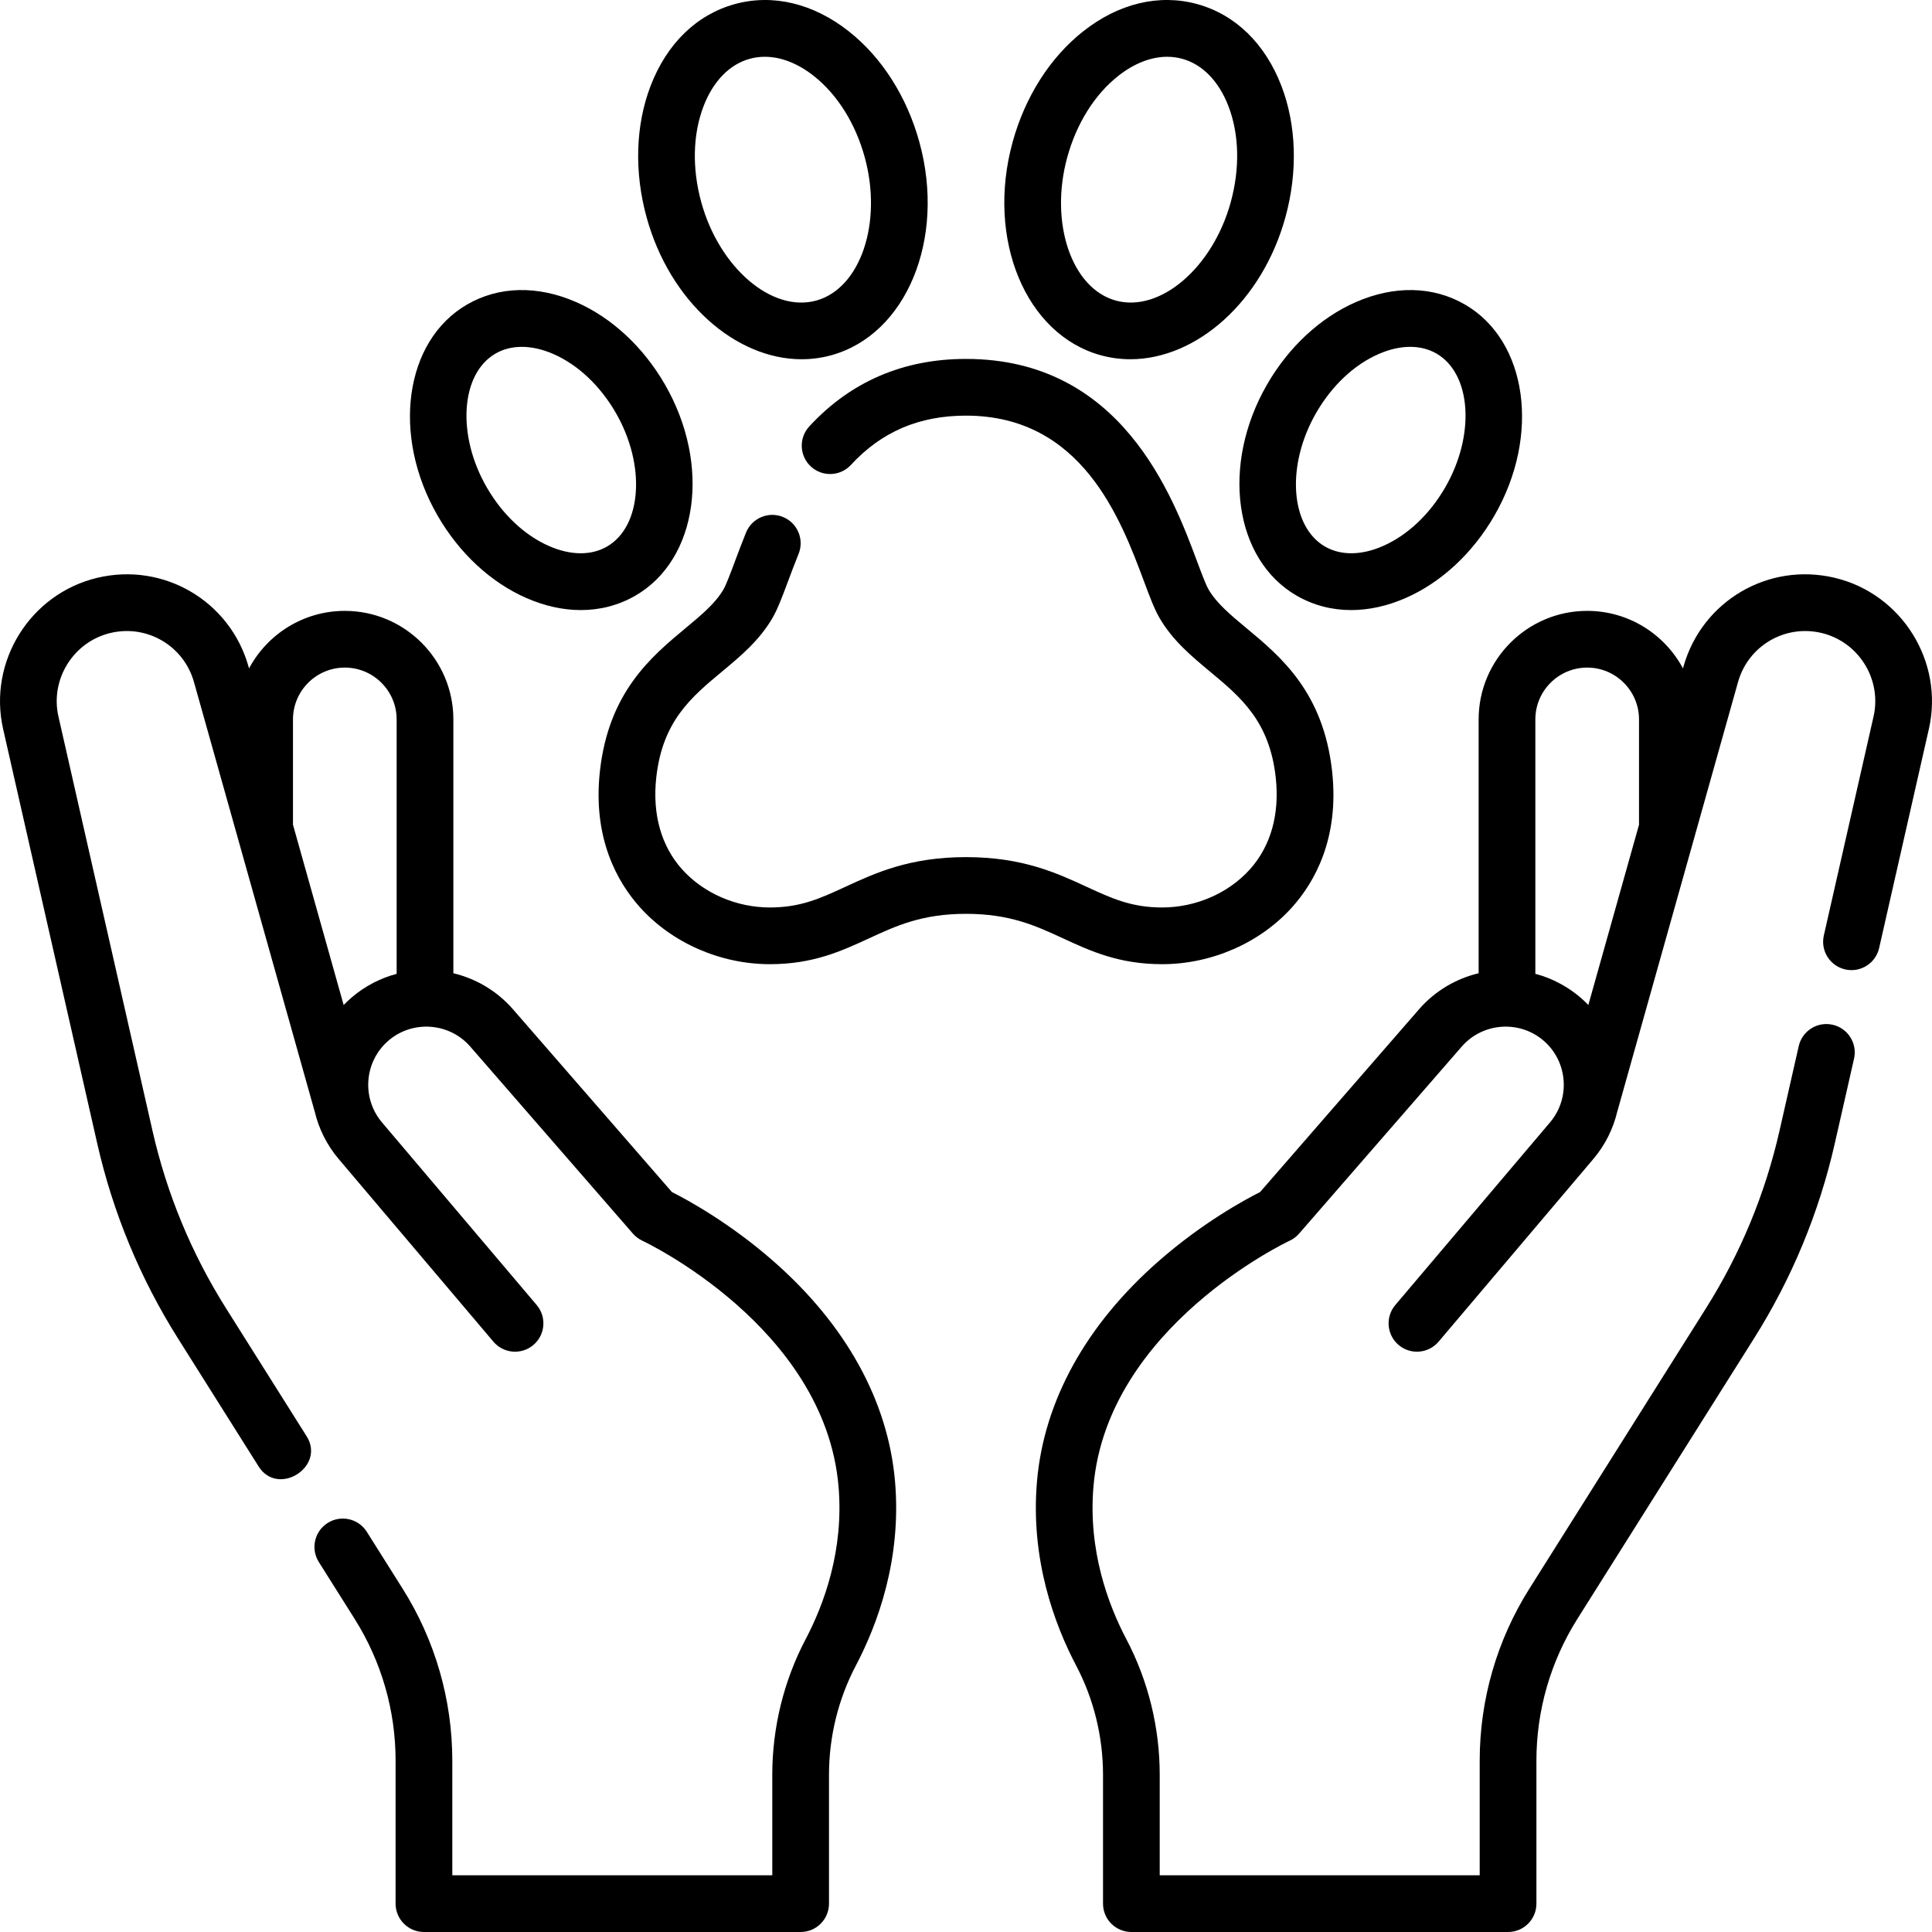 <?xml version="1.0" encoding="UTF-8"?>
<svg xmlns="http://www.w3.org/2000/svg" id="Capa_1" height="512" viewBox="0 0 512 512" width="512">
  <g>
    <path d="m307.973 255.518c13.111 0 25.999-5.653 34.475-15.121 5.915-6.608 12.549-18.229 10.568-36.062-2.325-20.931-13.623-30.327-22.7-37.877-4.233-3.52-7.889-6.56-10.021-10.221-.748-1.283-1.872-4.292-3.062-7.478-6.506-17.411-20.043-53.642-61.232-53.642-16.617 0-30.593 6.021-41.541 17.896-2.813 3.052-2.619 7.806.433 10.619s7.805 2.619 10.619-.432c8.097-8.783 18.07-13.053 30.489-13.053 30.76 0 41.021 27.464 47.152 43.873 1.543 4.131 2.762 7.394 4.155 9.783 3.468 5.952 8.515 10.15 13.397 14.21 8.082 6.722 15.717 13.071 17.373 27.981 1.083 9.748-1.279 18.178-6.829 24.379-5.671 6.334-14.371 10.116-23.276 10.116-8.14 0-13.369-2.415-19.989-5.471-7.991-3.69-17.048-7.872-31.983-7.872s-23.992 4.182-31.983 7.872c-6.62 3.057-11.849 5.471-19.989 5.471-8.904 0-17.605-3.782-23.276-10.116-5.55-6.202-7.912-14.632-6.829-24.379 1.657-14.91 9.291-21.259 17.373-27.981 4.882-4.06 9.929-8.258 13.397-14.21 1.392-2.389 2.612-5.653 4.155-9.784.818-2.189 1.745-4.669 2.784-7.235 1.557-3.847-.298-8.228-4.146-9.785-3.848-1.56-8.228.299-9.786 4.145-1.115 2.754-2.079 5.336-2.931 7.614-1.191 3.186-2.315 6.196-3.063 7.479-2.132 3.66-5.788 6.7-10.021 10.22-9.078 7.55-20.375 16.946-22.7 37.877-1.982 17.833 4.653 29.454 10.568 36.062 8.476 9.468 21.364 15.121 34.475 15.121 11.443 0 18.991-3.485 26.291-6.856 7.225-3.337 14.049-6.488 25.682-6.488s18.457 3.151 25.682 6.488c7.298 3.372 14.846 6.857 26.289 6.857z"></path>
    <path d="m139.481 158.476c4.873 2.134 9.759 3.199 14.453 3.199 5.133 0 10.036-1.274 14.439-3.816 16.606-9.587 20.122-34.699 7.836-55.976-5.743-9.947-14.091-17.696-23.507-21.819-10.202-4.468-20.464-4.249-28.891.617-16.606 9.587-20.122 34.699-7.836 55.976 5.742 9.947 14.091 17.696 23.506 21.819zm-8.156-64.78c2.053-1.185 4.411-1.777 6.956-1.777 2.64 0 5.482.637 8.391 1.912 6.501 2.847 12.367 8.376 16.52 15.567 8.004 13.863 6.935 30.095-2.335 35.447-4.183 2.415-9.634 2.368-15.347-.134-6.501-2.847-12.367-8.376-16.52-15.567-8.004-13.864-6.934-30.097 2.335-35.448z"></path>
    <path d="m212.44 95.203c2.618 0 5.24-.342 7.826-1.05 19.937-5.47 30.432-30.794 23.392-56.453-3.3-12.028-9.932-22.457-18.677-29.366-9.419-7.442-20.161-10.017-30.248-7.25-10.085 2.766-18.01 10.462-22.314 21.667-3.996 10.404-4.379 22.758-1.078 34.785 6.126 22.331 23.541 37.667 41.099 37.667zm-25.989-67.064c2.546-6.631 6.9-11.092 12.26-12.562 1.292-.355 2.621-.529 3.975-.529 4.26 0 8.748 1.736 12.978 5.078 6.249 4.936 11.043 12.589 13.501 21.549 4.764 17.368-1.132 34.763-12.874 37.984-11.754 3.227-25.69-8.732-30.455-26.099-2.459-8.96-2.241-17.988.615-25.421z"></path>
    <path d="m343.627 157.859c4.403 2.542 9.306 3.816 14.439 3.816 4.694 0 9.581-1.065 14.453-3.199 9.415-4.124 17.764-11.872 23.507-21.819 12.286-21.278 8.77-46.389-7.836-55.976-8.43-4.867-18.691-5.084-28.891-.617-9.415 4.124-17.764 11.872-23.507 21.819-12.287 21.278-8.771 46.389 7.835 55.976zm5.181-48.462c4.153-7.192 10.019-12.72 16.52-15.567 2.909-1.274 5.751-1.912 8.391-1.912 2.545 0 4.903.592 6.956 1.777 9.269 5.352 10.339 21.584 2.335 35.447-4.153 7.192-10.019 12.72-16.52 15.567-5.714 2.503-11.164 2.55-15.347.134-9.27-5.351-10.34-21.583-2.335-35.446z"></path>
    <path d="m291.735 94.152c2.587.709 5.207 1.05 7.825 1.05 17.556 0 34.973-15.338 41.098-37.667 3.301-12.028 2.918-24.382-1.078-34.786-4.303-11.206-12.228-18.901-22.314-21.667-10.085-2.766-20.828-.192-30.248 7.25-8.745 6.909-15.377 17.338-18.677 29.366-7.039 25.66 3.456 50.985 23.394 56.454zm-8.899-52.477c2.458-8.96 7.253-16.613 13.501-21.549 4.23-3.342 8.718-5.078 12.978-5.078 1.353 0 2.684.175 3.975.529 5.359 1.47 9.714 5.931 12.26 12.562 2.855 7.433 3.073 16.461.616 25.421-4.764 17.366-18.707 29.321-30.454 26.099-11.744-3.221-17.641-20.616-12.876-37.984z"></path>
    <path d="m204.97 334.229c-11.636-10.207-22.88-16.297-26.899-18.318l-42.106-48.417c-4.295-4.939-9.869-8.147-15.818-9.575v-67.264c0-15.861-12.905-28.765-28.766-28.765-10.977 0-20.534 6.182-25.381 15.245l-.125-.443c-4.898-17.428-22.53-27.772-40.133-23.557-17.787 4.262-28.962 22.237-24.912 40.07l24.935 109.823c4.167 18.356 11.367 35.74 21.399 51.667l21.303 33.823c5.121 8.342 18.021.146 12.719-8.009l-21.304-33.824c-9.123-14.484-15.67-30.292-19.461-46.985l-24.935-109.823c-2.236-9.848 3.936-19.773 13.757-22.127 9.721-2.329 19.458 3.385 22.162 13.008l31.947 113.659c.012.043.029.082.042.125 1.066 4.511 3.17 8.842 6.36 12.608l41.004 48.408c2.682 3.167 7.424 3.559 10.591.877s3.56-7.424.877-10.591l-41.004-48.407c-5.468-6.456-4.685-16.182 1.745-21.681 6.407-5.481 16.123-4.764 21.656 1.599l43.109 49.57c.696.8 1.564 1.449 2.527 1.894.482.223 48.289 22.798 51.955 65.031 1.479 17.034-3.915 31.445-8.701 40.534-5.79 10.999-8.851 23.423-8.851 35.93v26.655h-84.797v-30.37c0-16.146-4.548-31.902-13.153-45.564l-9.505-15.09c-2.212-3.512-6.853-4.565-10.363-2.354-3.512 2.212-4.566 6.852-2.353 10.363l9.504 15.09c7.092 11.26 10.841 24.247 10.841 37.555v37.884c0 4.15 3.364 7.514 7.515 7.514h99.826c4.151 0 7.515-3.364 7.515-7.514v-34.17c0-10.077 2.462-20.08 7.121-28.929 5.723-10.871 12.169-28.168 10.374-48.835-1.847-21.286-12.987-41.454-32.217-58.32zm-111.772-69.894c-.748.64-1.454 1.311-2.124 2.006l-13.43-47.778v-27.908c0-7.574 6.162-13.736 13.736-13.736 7.575 0 13.736 6.162 13.736 13.736v67.425c-4.27 1.13-8.353 3.207-11.918 6.255z"></path>
    <path d="m486.261 153.135c-17.612-4.221-35.235 6.128-40.135 23.557l-.124.441c-4.848-9.063-14.404-15.244-25.381-15.244-15.862 0-28.766 12.904-28.766 28.765v67.264c-5.949 1.427-11.523 4.636-15.818 9.575l-42.106 48.417c-4.019 2.021-15.263 8.112-26.899 18.318-19.23 16.866-30.37 37.034-32.217 58.323-1.795 20.667 4.651 37.964 10.374 48.835 4.659 8.849 7.121 18.852 7.121 28.929v34.17c0 4.15 3.364 7.514 7.515 7.514h99.826c4.151 0 7.515-3.364 7.515-7.514v-37.884c0-13.308 3.749-26.295 10.841-37.555l46.83-74.352c10.033-15.927 17.232-33.311 21.4-51.667l5.101-22.466c.919-4.047-1.616-8.073-5.665-8.992-4.045-.918-8.073 1.618-8.992 5.664l-5.101 22.466c-3.791 16.693-10.338 32.501-19.462 46.985l-46.831 74.353c-8.604 13.662-13.152 29.417-13.152 45.564v30.37h-84.797v-26.655c0-12.507-3.061-24.93-8.851-35.93-4.786-9.09-10.179-23.501-8.701-40.534 3.666-42.234 51.473-64.808 51.945-65.027.971-.445 1.836-1.093 2.536-1.899l43.109-49.57c5.534-6.364 15.248-7.079 21.656-1.599 6.43 5.499 7.213 15.225 1.745 21.68l-41.004 48.408c-2.683 3.167-2.29 7.909.877 10.591 3.169 2.682 7.909 2.289 10.591-.877l41.005-48.408c3.198-3.776 5.305-8.119 6.368-12.643.009-.031.024-.058.033-.089l31.946-113.659c2.707-9.625 12.442-15.336 22.164-13.009 9.82 2.353 15.992 12.279 13.756 22.127l-13.178 58.038c-.919 4.047 1.617 8.073 5.665 8.992 4.046.917 8.073-1.617 8.991-5.664l13.178-58.038c4.052-17.834-7.124-35.81-24.908-40.071zm-79.377 104.944v-67.424c0-7.574 6.162-13.736 13.736-13.736 7.575 0 13.736 6.162 13.736 13.736v27.906l-13.43 47.779c-3.819-4.006-8.902-6.928-14.042-8.261z"></path>
  </g>
</svg>

